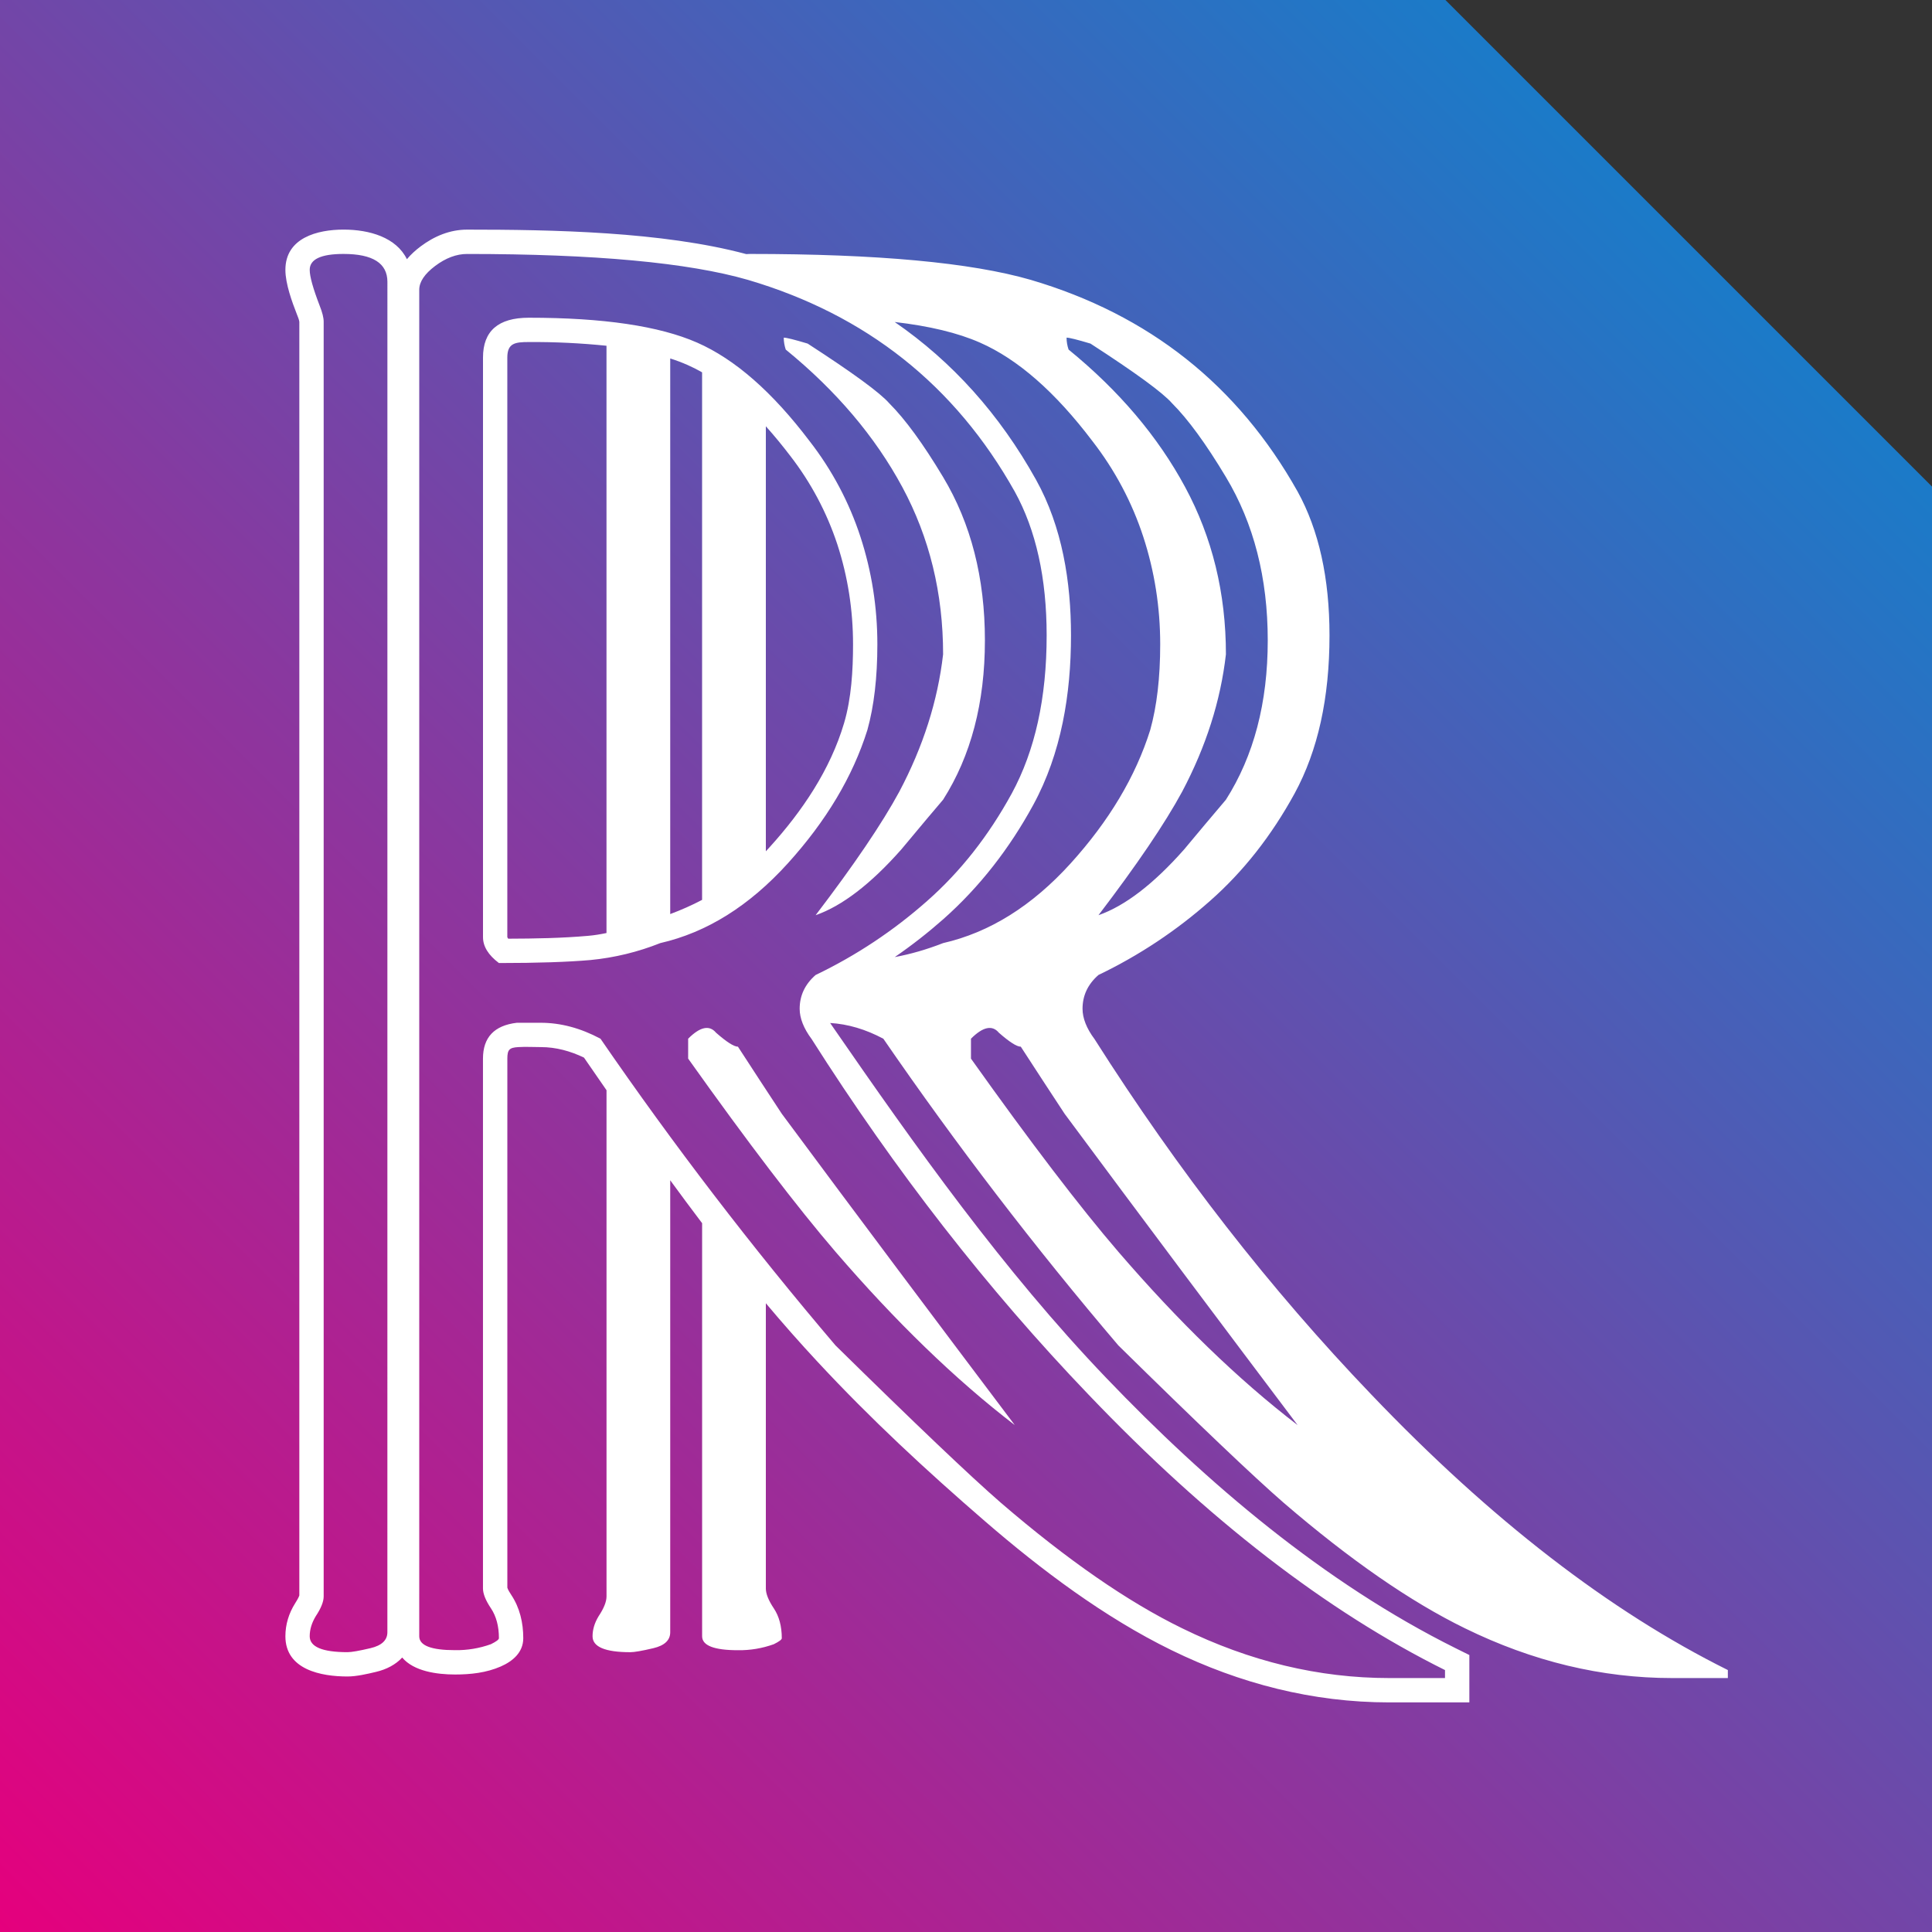 <svg width="75" height="75" viewBox="0 0 75 75" fill="none" xmlns="http://www.w3.org/2000/svg">
<rect x="0" y="0" width="75" height="75" fill="#333333" stroke="none"/>
<path fill-rule="evenodd" clip-rule="evenodd" d="M0 0H56.11L75 18.89V75H0V0Z" fill="url(#paint0_linear_809_21)"/>
<path fill-rule="evenodd" clip-rule="evenodd" d="M39.394 55.322C36.353 51.289 33.337 47.268 30.348 43.235C29.781 42.372 29.214 41.508 28.647 40.632C28.492 40.632 28.209 40.451 27.797 40.09C27.538 39.781 27.177 39.858 26.714 40.322V41.095C29.034 44.356 30.941 46.856 32.435 48.595C34.755 51.289 37.075 53.545 39.394 55.322ZM33.672 28.337C33.93 27.41 34.059 26.302 34.059 25.014C34.059 23.57 33.839 22.178 33.402 20.838C32.964 19.497 32.297 18.242 31.43 17.127C29.987 15.22 28.53 13.944 27.062 13.3C25.592 12.655 23.415 12.334 20.528 12.334C19.343 12.334 18.75 12.849 18.75 13.879V36.379C18.75 36.74 18.956 37.075 19.368 37.385C20.863 37.385 22.049 37.345 22.925 37.268C23.854 37.178 24.765 36.957 25.631 36.611C27.436 36.199 29.085 35.168 30.58 33.519C32.075 31.869 33.105 30.143 33.672 28.337ZM36.611 31.044C37.693 29.343 38.234 27.281 38.234 24.858C38.234 22.436 37.694 20.322 36.611 18.519C35.838 17.23 35.141 16.276 34.523 15.658C34.163 15.245 33.105 14.473 31.353 13.338C30.837 13.183 30.528 13.107 30.425 13.107C30.425 13.261 30.451 13.415 30.502 13.57C32.461 15.168 33.969 16.946 35.026 18.905C36.082 20.864 36.611 23.028 36.611 25.4C36.404 27.203 35.838 28.982 34.91 30.734C34.24 31.971 33.157 33.569 31.662 35.528C32.692 35.168 33.802 34.317 34.987 32.977C35.76 32.049 36.301 31.405 36.611 31.044ZM15.038 63.363C15.038 63.672 14.819 63.879 14.381 63.982C13.943 64.085 13.647 64.137 13.491 64.137C12.513 64.137 12.023 63.93 12.023 63.519C12.023 63.26 12.1 63.003 12.255 62.745C12.461 62.436 12.565 62.177 12.565 61.972V12.487C12.565 12.333 12.513 12.126 12.41 11.868C12.152 11.197 12.023 10.734 12.023 10.476C12.023 10.064 12.461 9.858 13.337 9.858C14.472 9.858 15.039 10.219 15.039 10.941L15.038 63.363ZM56.095 65.142H53.93C51.198 65.142 48.518 64.498 45.889 63.209C43.775 62.178 41.43 60.554 38.853 58.337C37.667 57.307 35.528 55.27 32.435 52.23C29.191 48.42 26.145 44.445 23.311 40.323C22.538 39.91 21.765 39.704 20.991 39.704H20.064C19.187 39.807 18.749 40.271 18.749 41.096V61.663C18.749 61.869 18.852 62.127 19.059 62.435C19.265 62.745 19.368 63.132 19.368 63.595C19.368 63.647 19.265 63.725 19.058 63.827C18.612 63.988 18.141 64.066 17.667 64.059C16.739 64.059 16.275 63.88 16.275 63.519V11.25C16.275 10.942 16.482 10.633 16.894 10.323C17.306 10.014 17.719 9.859 18.131 9.859C23.079 9.859 26.713 10.194 29.033 10.864C33.62 12.217 37.074 14.949 39.393 19.085C40.218 20.58 40.631 22.449 40.631 24.665C40.631 27.101 40.18 29.136 39.278 30.799C38.376 32.449 37.28 33.84 35.992 34.975C34.69 36.128 33.233 37.096 31.662 37.849C31.249 38.209 31.043 38.647 31.043 39.163C31.043 39.523 31.198 39.923 31.507 40.336C34.755 45.452 38.337 50.052 42.255 54.137C46.894 58.996 51.507 62.552 56.095 64.832V65.142ZM50.374 55.323C47.332 51.289 44.317 47.268 41.327 43.235C40.757 42.369 40.191 41.502 39.627 40.632C39.471 40.632 39.188 40.452 38.776 40.09C38.518 39.781 38.157 39.858 37.693 40.322V41.096C40.013 44.356 41.92 46.856 43.415 48.595C45.735 51.289 48.054 53.545 50.373 55.322L50.374 55.323ZM47.59 31.045C48.673 29.343 49.214 27.281 49.214 24.859C49.214 22.436 48.673 20.322 47.59 18.519C46.817 17.23 46.121 16.276 45.502 15.658C45.142 15.245 44.085 14.473 42.332 13.338C41.817 13.184 41.508 13.107 41.404 13.107C41.404 13.261 41.43 13.415 41.482 13.57C43.441 15.168 44.948 16.946 46.005 18.905C47.062 20.864 47.59 23.028 47.59 25.4C47.384 27.204 46.817 28.983 45.89 30.734C45.219 31.972 44.136 33.569 42.642 35.528C43.672 35.168 44.781 34.317 45.966 32.977C46.504 32.33 47.045 31.686 47.59 31.045ZM29.73 33.047L29.88 32.884C31.141 31.492 32.23 29.885 32.767 28.071C33.052 27.109 33.115 26.011 33.115 25.014C33.115 23.69 32.915 22.39 32.505 21.132C32.096 19.893 31.479 18.733 30.68 17.7C30.39 17.32 30.072 16.929 29.73 16.548V33.047ZM19.73 36.44C20.764 36.437 21.817 36.419 22.842 36.328C23.074 36.308 23.308 36.269 23.544 36.22V13.422C22.542 13.32 21.535 13.271 20.528 13.278C20 13.278 19.694 13.318 19.694 13.879V36.378C19.702 36.401 19.714 36.422 19.73 36.441V36.44ZM34.732 12.5C36.966 14.038 38.802 16.079 40.22 18.626C41.238 20.457 41.576 22.594 41.576 24.665C41.576 26.935 41.205 29.238 40.108 31.251C39.198 32.919 38.043 34.421 36.618 35.683C36.019 36.212 35.39 36.703 34.734 37.154C35.348 37.04 35.974 36.86 36.611 36.611C38.415 36.199 40.065 35.168 41.56 33.519C43.054 31.869 44.085 30.143 44.652 28.337C44.91 27.41 45.039 26.302 45.039 25.014C45.039 23.57 44.819 22.178 44.382 20.838C43.944 19.497 43.276 18.242 42.41 17.127C40.967 15.22 39.51 13.944 38.042 13.3C37.182 12.921 36.078 12.656 34.732 12.5ZM27.255 34.932V14.454C27.07 14.348 26.879 14.251 26.683 14.165C26.466 14.07 26.244 13.987 26.018 13.915V35.484C26.448 35.323 26.861 35.141 27.255 34.933V34.932ZM67.075 65.142H64.91C62.178 65.142 59.498 64.498 56.869 63.21C54.755 62.178 52.41 60.555 49.833 58.339C48.647 57.308 46.508 55.271 43.415 52.23C40.171 48.42 37.125 44.445 34.291 40.323C33.603 39.956 32.915 39.753 32.226 39.712L32.285 39.799C35.559 44.539 38.945 49.313 42.937 53.484C46.86 57.584 51.408 61.448 56.516 63.988L57.04 64.248V66.087H53.93C50.964 66.087 48.135 65.359 45.474 64.058C42.873 62.786 40.419 60.941 38.235 59.053C35.937 57.065 33.822 55.106 31.745 52.873C31.054 52.13 30.382 51.369 29.73 50.592V61.663C29.73 61.87 29.833 62.128 30.039 62.436C30.245 62.745 30.349 63.132 30.349 63.596C30.349 63.648 30.245 63.726 30.039 63.828C29.593 63.989 29.121 64.068 28.647 64.061C27.719 64.061 27.256 63.88 27.256 63.519V47.484C26.838 46.932 26.426 46.377 26.018 45.818V63.364C26.018 63.673 25.799 63.88 25.361 63.983C24.923 64.086 24.627 64.138 24.471 64.138C23.493 64.138 23.003 63.932 23.003 63.52C23.003 63.261 23.08 63.004 23.235 62.746C23.441 62.437 23.545 62.178 23.545 61.973V42.322C23.252 41.901 22.961 41.478 22.67 41.056C22.144 40.803 21.583 40.648 20.993 40.648C20.706 40.648 20.405 40.63 20.12 40.648C19.773 40.668 19.695 40.749 19.695 41.096V61.635C19.718 61.714 19.804 61.85 19.845 61.911C20.18 62.414 20.313 62.997 20.313 63.595C20.313 64.151 19.898 64.492 19.437 64.694C18.88 64.937 18.27 65.004 17.667 65.004C16.967 65.004 16.063 64.882 15.613 64.345C15.361 64.621 15.001 64.807 14.598 64.902C14.262 64.982 13.838 65.081 13.492 65.081C12.47 65.081 11.079 64.821 11.079 63.518C11.079 63.061 11.213 62.627 11.457 62.24C11.501 62.17 11.592 62.025 11.62 61.936V12.494C11.612 12.415 11.56 12.286 11.53 12.213C11.335 11.715 11.079 11.015 11.079 10.476C11.079 9.229 12.325 8.913 13.337 8.913C14.35 8.913 15.384 9.219 15.796 10.062C15.95 9.877 16.133 9.713 16.328 9.566C16.856 9.17 17.463 8.914 18.132 8.914C21.436 8.914 25.712 8.99 28.969 9.864C29.016 9.86 29.064 9.858 29.111 9.858C34.06 9.858 37.694 10.193 40.013 10.864C44.601 12.216 48.055 14.948 50.374 19.084C51.199 20.58 51.611 22.448 51.611 24.665C51.611 27.1 51.161 29.136 50.258 30.799C49.356 32.448 48.261 33.839 46.972 34.974C45.67 36.127 44.213 37.095 42.642 37.848C42.23 38.208 42.024 38.646 42.024 39.162C42.024 39.523 42.179 39.923 42.488 40.335C45.735 45.451 49.318 50.051 53.235 54.136C57.875 58.995 62.488 62.551 67.075 64.831V65.142Z" fill="white"/>
<defs>
<linearGradient id="paint0_linear_809_21" x1="-5.48494e-07" y1="74.999" x2="74.351" y2="0.647" gradientUnits="userSpaceOnUse">
<stop stop-color="#E5007D"/>
<stop offset="1" stop-color="#008BD2"/>
</linearGradient>
</defs>
</svg>
